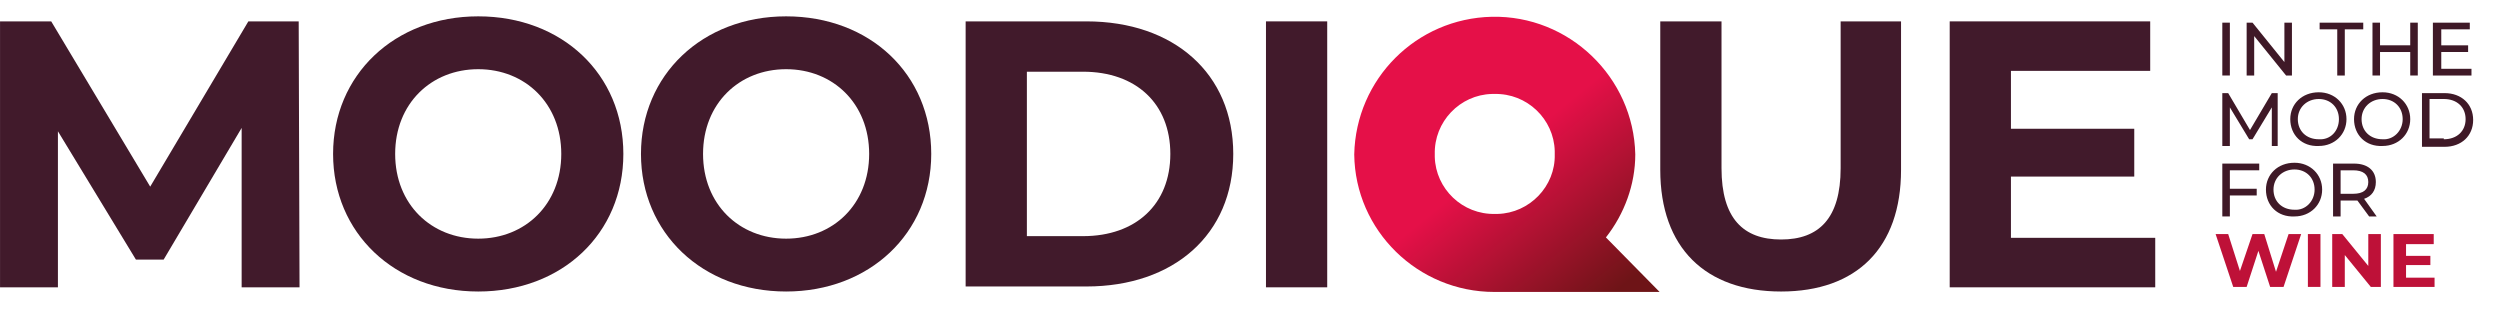 <?xml version="1.0" encoding="utf-8"?>
<!-- Generator: Adobe Illustrator 25.2.2, SVG Export Plug-In . SVG Version: 6.00 Build 0)  -->
<svg version="1.1" id="Livello_1" xmlns="http://www.w3.org/2000/svg" xmlns:xlink="http://www.w3.org/1999/xlink" x="0px" y="0px"
	 viewBox="0 0 298 37" style="enable-background:new 0 0 298 37;" xml:space="preserve">
<style type="text/css">
	.st0{enable-background:new    ;}
	.st1{fill:#3F1927;}
	.st2{fill:#BE1138;}
	.st3{fill:url(#Tracciato_410_1_);}
	.st4{fill:#411A2B;}
</style>
<g id="Raggruppa_520" transform="translate(-486 -1404)">
	<g class="st0">
		<path class="st1" d="M750.9,1406.7h0.9v6.3h-0.9V1406.7z"/>
		<path class="st1" d="M759.2,1406.7v6.3h-0.7l-3.8-4.7v4.7h-0.9v-6.3h0.7l3.8,4.7v-4.7H759.2z"/>
		<path class="st1" d="M764.7,1407.5h-2.2v-0.8h5.2v0.8h-2.2v5.5h-0.9V1407.5z"/>
		<path class="st1" d="M774.2,1406.7v6.3h-0.9v-2.8h-3.6v2.8h-0.9v-6.3h0.9v2.7h3.6v-2.7H774.2z"/>
		<path class="st1" d="M780.6,1412.2v0.8h-4.6v-6.3h4.4v0.8H777v1.9h3.2v0.8H777v2H780.6z"/>
	</g>
	<g class="st0">
		<path class="st1" d="M756.8,1421.4l0-4.6l-2.3,3.8h-0.4l-2.3-3.8v4.6h-0.9v-6.3h0.7l2.6,4.4l2.6-4.4h0.7l0,6.3H756.8z"/>
		<path class="st1" d="M759,1418.2c0-1.8,1.4-3.2,3.4-3.2c1.9,0,3.3,1.4,3.3,3.2s-1.4,3.2-3.3,3.2
			C760.4,1421.5,759,1420.1,759,1418.2z M764.8,1418.2c0-1.4-1-2.4-2.4-2.4c-1.4,0-2.5,1-2.5,2.4c0,1.4,1,2.4,2.5,2.4
			C763.8,1420.7,764.8,1419.6,764.8,1418.2z"/>
		<path class="st1" d="M766.6,1418.2c0-1.8,1.4-3.2,3.4-3.2c1.9,0,3.3,1.4,3.3,3.2s-1.4,3.2-3.3,3.2
			C768,1421.5,766.6,1420.1,766.6,1418.2z M772.4,1418.2c0-1.4-1-2.4-2.4-2.4c-1.4,0-2.5,1-2.5,2.4c0,1.4,1,2.4,2.5,2.4
			C771.3,1420.7,772.4,1419.6,772.4,1418.2z"/>
		<path class="st1" d="M774.7,1415.1h2.7c2,0,3.4,1.3,3.4,3.2c0,1.9-1.4,3.2-3.4,3.2h-2.7V1415.1z M777.3,1420.6
			c1.6,0,2.6-1,2.6-2.4c0-1.4-1-2.4-2.6-2.4h-1.7v4.7H777.3z"/>
	</g>
	<g class="st0">
		<path class="st1" d="M751.8,1424.3v2.2h3.2v0.8h-3.2v2.5h-0.9v-6.3h4.4v0.8H751.8z"/>
		<path class="st1" d="M756.1,1426.6c0-1.8,1.4-3.2,3.4-3.2c1.9,0,3.3,1.4,3.3,3.2s-1.4,3.2-3.3,3.2
			C757.5,1429.9,756.1,1428.5,756.1,1426.6z M761.9,1426.6c0-1.4-1-2.4-2.4-2.4c-1.4,0-2.5,1-2.5,2.4c0,1.4,1,2.4,2.5,2.4
			C760.8,1429.1,761.9,1428,761.9,1426.6z"/>
		<path class="st1" d="M768.4,1429.8l-1.4-1.9c-0.1,0-0.3,0-0.4,0H765v1.9h-0.9v-6.3h2.5c1.6,0,2.6,0.8,2.6,2.2c0,1-0.5,1.7-1.4,2
			l1.5,2.1H768.4z M768.3,1425.7c0-0.9-0.6-1.4-1.8-1.4H765v2.8h1.5C767.7,1427.1,768.3,1426.6,768.3,1425.7z"/>
	</g>
	<g class="st0">
		<path class="st2" d="M760.3,1431.9l-2.1,6.3h-1.6l-1.4-4.3l-1.4,4.3h-1.6l-2.1-6.3h1.5l1.4,4.4l1.5-4.4h1.4l1.4,4.5l1.5-4.5H760.3
			z"/>
		<path class="st2" d="M761.1,1431.9h1.5v6.3h-1.5V1431.9z"/>
		<path class="st2" d="M769.8,1431.9v6.3h-1.2l-3.1-3.8v3.8H764v-6.3h1.2l3.1,3.8v-3.8H769.8z"/>
		<path class="st2" d="M776.2,1437v1.2h-4.9v-6.3h4.8v1.2h-3.3v1.4h2.9v1.1h-2.9v1.5H776.2z"/>
	</g>
	<g id="Raggruppa_503" transform="translate(465.904 1293.748)">
		<g id="Raggruppa_503-2" transform="translate(181.521 112.252)">
			
				<linearGradient id="Tracciato_410_1_" gradientUnits="userSpaceOnUse" x1="-424.503" y1="305.243" x2="-424.09" y2="304.785" gradientTransform="matrix(36.375 0 0 -32.756 15458.459 10015.474)">
				<stop  offset="0" style="stop-color:#E51048"/>
				<stop  offset="1" style="stop-color:#6E1417"/>
			</linearGradient>
			<path id="Tracciato_410" class="st3" d="M9.6,16.4L9.6,16.4c-0.1-3.9,3-7.1,6.8-7.2c0.1,0,0.2,0,0.3,0c3.9-0.1,7.1,3,7.2,6.8
				c0,0.1,0,0.2,0,0.3v0.1c0.1,3.8-3,7-6.8,7.1c-0.1,0-0.2,0-0.3,0c-3.9,0.1-7.1-3-7.2-6.8C9.6,16.6,9.6,16.5,9.6,16.4 M0,16.4
				c0.1,9.1,7.6,16.4,16.7,16.4c0,0,0,0,0,0h19.7L30,26.3c2.2-2.8,3.5-6.3,3.5-9.9C33.3,7.2,25.6-0.2,16.4,0C7.4,0.2,0.2,7.4,0,16.4
				"/>
		</g>
		<path id="Tracciato_411" class="st4" d="M48.9,144.5l0-19l-9.3,15.7h-3.3L27,125.9v18.6h-6.9v-31.7h6.1L38,132.5l11.7-19.7h6
			l0.1,31.7H48.9z"/>
		<path id="Tracciato_412" class="st4" d="M59.8,128.6c0-9.4,7.3-16.4,17.3-16.4c10,0,17.3,6.9,17.3,16.4S87.1,145,77.1,145
			C67.1,145,59.8,138,59.8,128.6z M87,128.6c0-6-4.3-10.1-9.9-10.1s-9.9,4.1-9.9,10.1s4.3,10.1,9.9,10.1S87,134.6,87,128.6z"/>
		<path id="Tracciato_413" class="st4" d="M96.5,128.6c0-9.4,7.3-16.4,17.3-16.4c10,0,17.3,6.9,17.3,16.4s-7.4,16.4-17.3,16.4
			C103.8,145,96.5,138,96.5,128.6z M123.7,128.6c0-6-4.3-10.1-9.9-10.1s-9.9,4.1-9.9,10.1s4.3,10.1,9.9,10.1
			S123.7,134.6,123.7,128.6L123.7,128.6z"/>
		<path id="Tracciato_414" class="st4" d="M135.2,112.8h14.4c10.4,0,17.5,6.2,17.5,15.8s-7.1,15.8-17.5,15.8h-14.4V112.8z
			 M149.2,138.4c6.3,0,10.4-3.8,10.4-9.8s-4.1-9.8-10.4-9.8h-6.7v19.6H149.2z"/>
		<path id="Tracciato_415" class="st4" d="M171,112.8h7.3v31.7H171V112.8z"/>
		<path id="Tracciato_416" class="st4" d="M218,130.5v-17.7h7.3v17.5c0,6,2.6,8.5,7.1,8.5c4.5,0,7.1-2.5,7.1-8.5v-17.5h7.2v17.7
			c0,9.3-5.3,14.5-14.3,14.5C223.4,145,218,139.8,218,130.5z"/>
		<path id="Tracciato_417" class="st4" d="M277,138.6v5.9h-24.5v-31.7h23.9v5.9h-16.6v6.9h14.7v5.7h-14.7v7.3H277z"/>
	</g>
</g>
</svg>
